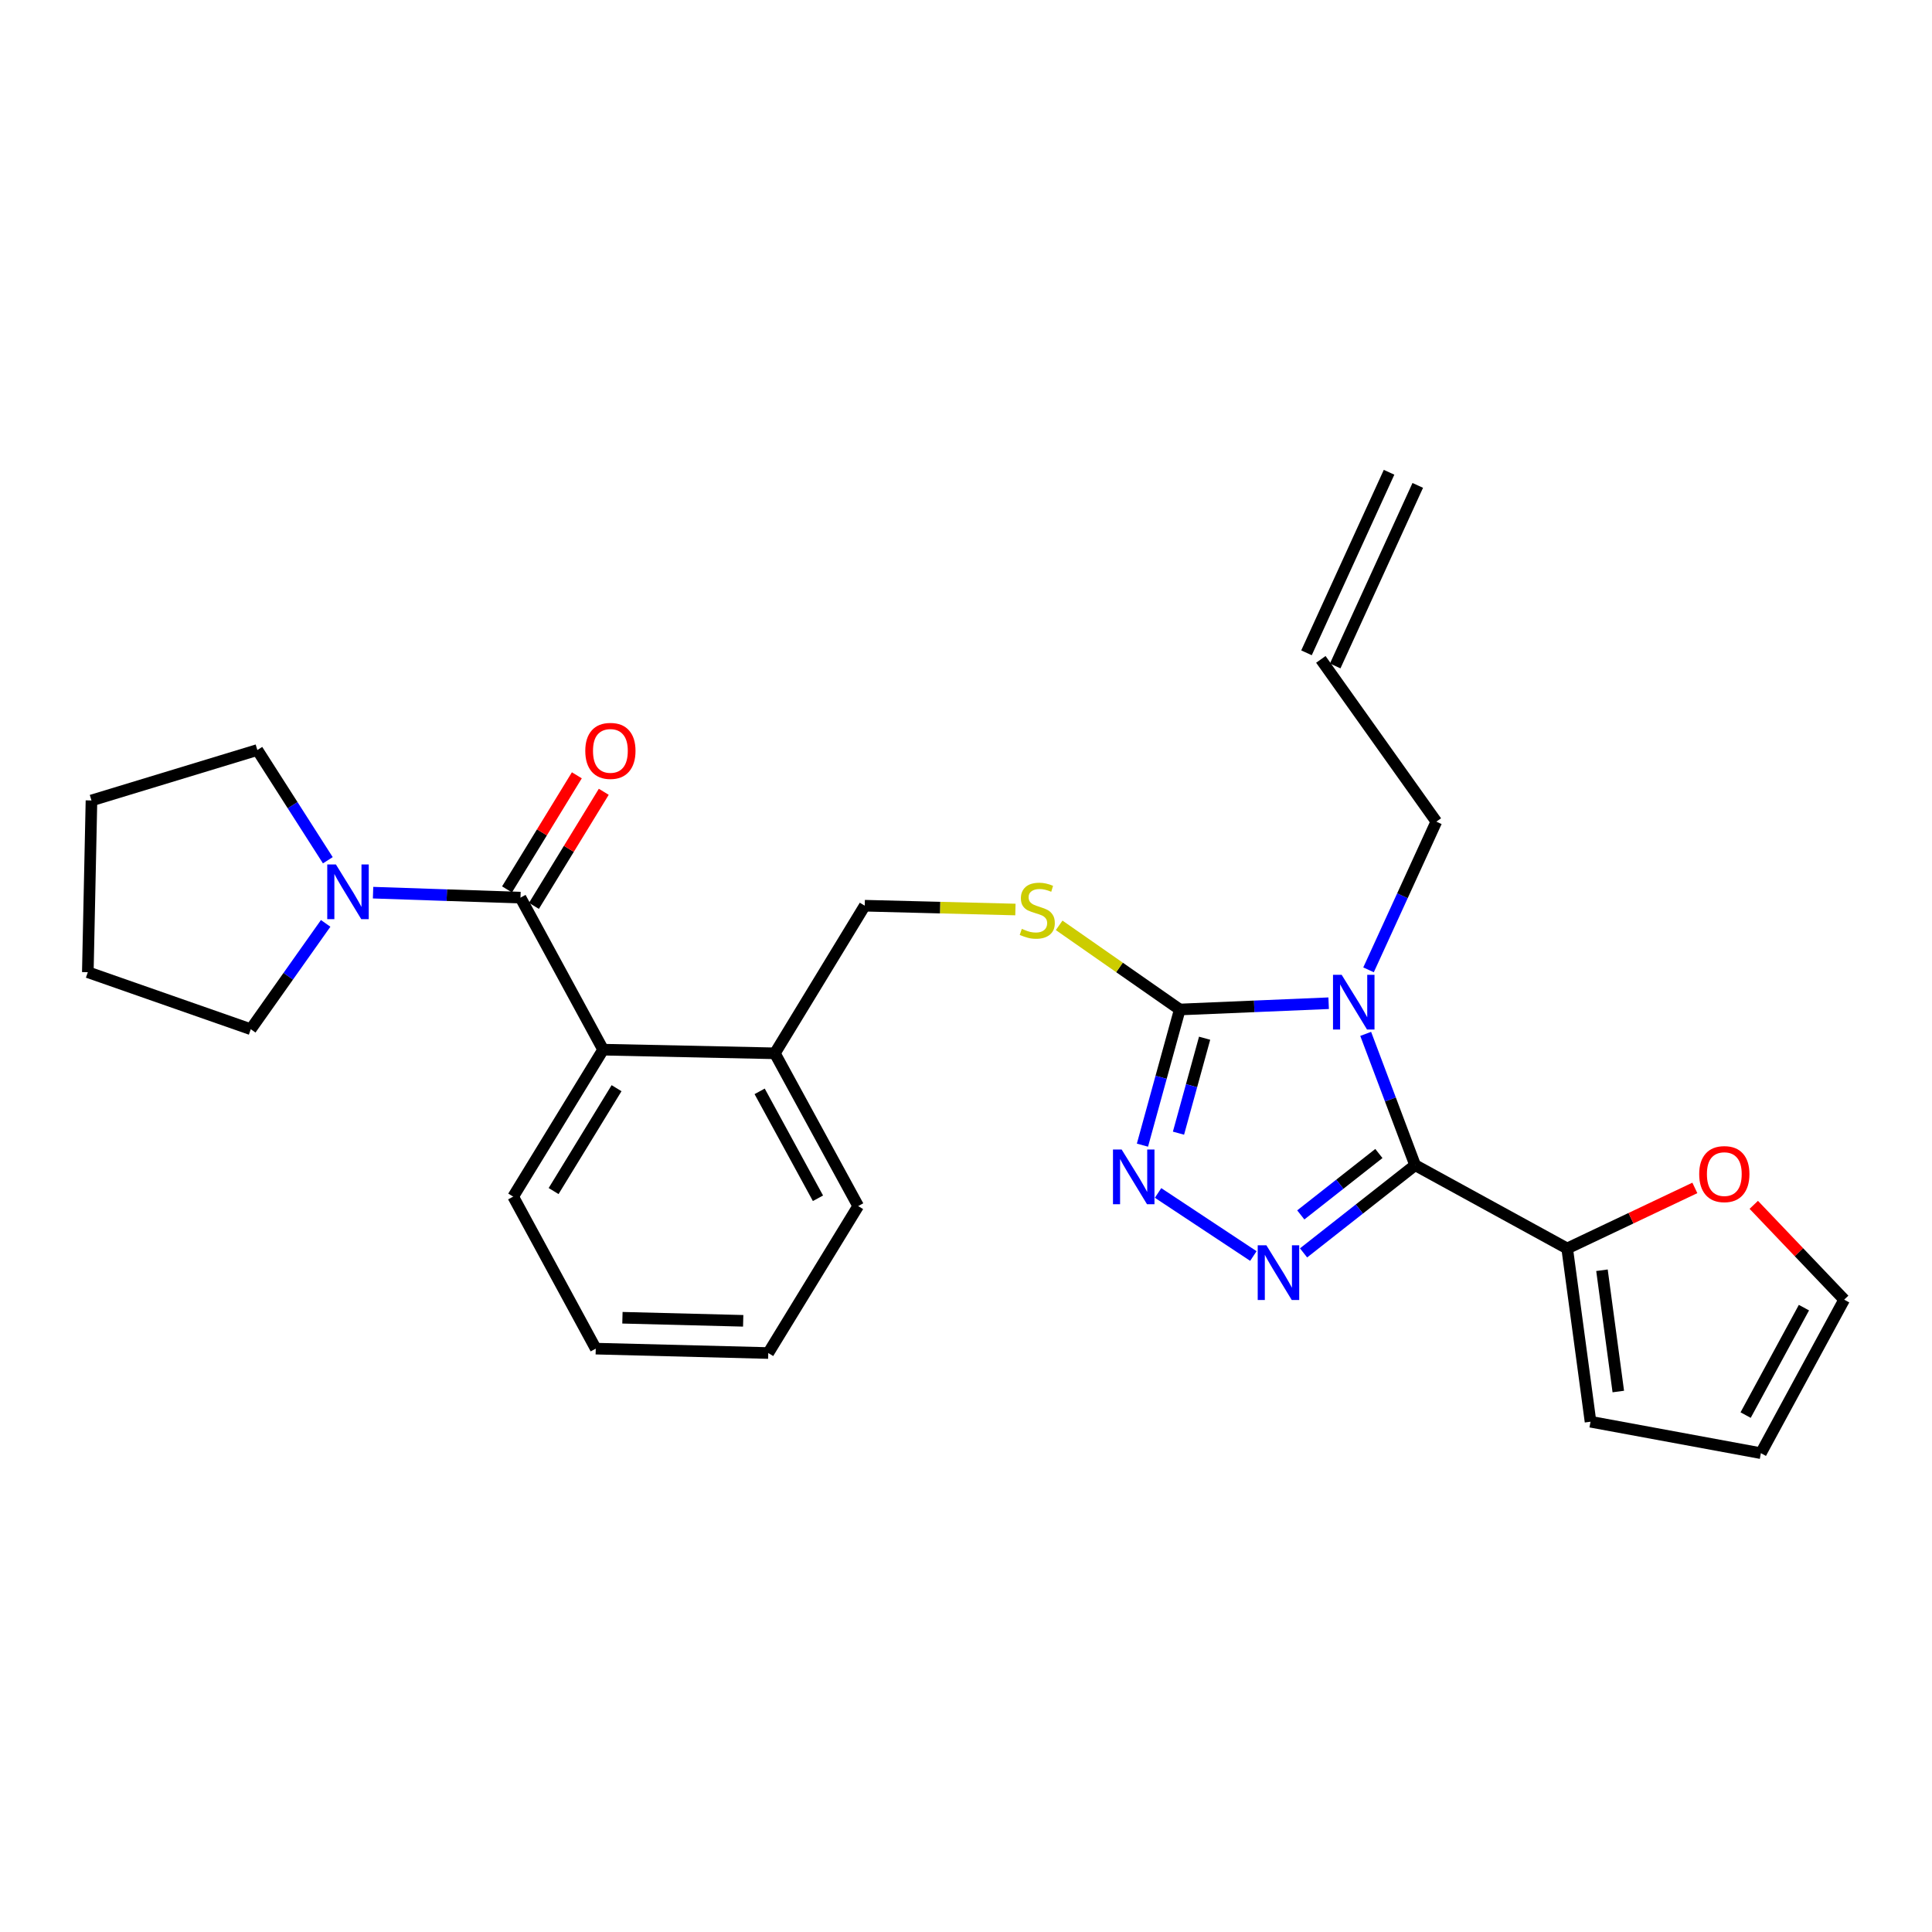 <?xml version='1.0' encoding='iso-8859-1'?>
<svg version='1.1' baseProfile='full'
              xmlns='http://www.w3.org/2000/svg'
                      xmlns:rdkit='http://www.rdkit.org/xml'
                      xmlns:xlink='http://www.w3.org/1999/xlink'
                  xml:space='preserve'
width='1000px' height='1000px' viewBox='0 0 1000 1000'>
<!-- END OF HEADER -->
<rect style='opacity:1.0;fill:#FFFFFF;stroke:none' width='1000' height='1000' x='0' y='0'> </rect>
<path class='bond-0' d='M 706.88,535.131 L 719.675,569.106' style='fill:none;fill-rule:evenodd;stroke:#0000FF;stroke-width:6px;stroke-linecap:butt;stroke-linejoin:miter;stroke-opacity:1' />
<path class='bond-0' d='M 719.675,569.106 L 732.469,603.082' style='fill:none;fill-rule:evenodd;stroke:#000000;stroke-width:6px;stroke-linecap:butt;stroke-linejoin:miter;stroke-opacity:1' />
<path class='bond-2' d='M 687.706,519.265 L 649.179,520.888' style='fill:none;fill-rule:evenodd;stroke:#0000FF;stroke-width:6px;stroke-linecap:butt;stroke-linejoin:miter;stroke-opacity:1' />
<path class='bond-2' d='M 649.179,520.888 L 610.652,522.512' style='fill:none;fill-rule:evenodd;stroke:#000000;stroke-width:6px;stroke-linecap:butt;stroke-linejoin:miter;stroke-opacity:1' />
<path class='bond-14' d='M 708.352,501.989 L 725.898,463.637' style='fill:none;fill-rule:evenodd;stroke:#0000FF;stroke-width:6px;stroke-linecap:butt;stroke-linejoin:miter;stroke-opacity:1' />
<path class='bond-14' d='M 725.898,463.637 L 743.444,425.285' style='fill:none;fill-rule:evenodd;stroke:#000000;stroke-width:6px;stroke-linecap:butt;stroke-linejoin:miter;stroke-opacity:1' />
<path class='bond-1' d='M 732.469,603.082 L 703.595,625.787' style='fill:none;fill-rule:evenodd;stroke:#000000;stroke-width:6px;stroke-linecap:butt;stroke-linejoin:miter;stroke-opacity:1' />
<path class='bond-1' d='M 703.595,625.787 L 674.72,648.493' style='fill:none;fill-rule:evenodd;stroke:#0000FF;stroke-width:6px;stroke-linecap:butt;stroke-linejoin:miter;stroke-opacity:1' />
<path class='bond-1' d='M 713.707,597.05 L 693.495,612.944' style='fill:none;fill-rule:evenodd;stroke:#000000;stroke-width:6px;stroke-linecap:butt;stroke-linejoin:miter;stroke-opacity:1' />
<path class='bond-1' d='M 693.495,612.944 L 673.283,628.837' style='fill:none;fill-rule:evenodd;stroke:#0000FF;stroke-width:6px;stroke-linecap:butt;stroke-linejoin:miter;stroke-opacity:1' />
<path class='bond-5' d='M 732.469,603.082 L 811.17,646.208' style='fill:none;fill-rule:evenodd;stroke:#000000;stroke-width:6px;stroke-linecap:butt;stroke-linejoin:miter;stroke-opacity:1' />
<path class='bond-27' d='M 648.744,650.115 L 599.412,617.471' style='fill:none;fill-rule:evenodd;stroke:#0000FF;stroke-width:6px;stroke-linecap:butt;stroke-linejoin:miter;stroke-opacity:1' />
<path class='bond-3' d='M 610.652,522.512 L 600.991,557.621' style='fill:none;fill-rule:evenodd;stroke:#000000;stroke-width:6px;stroke-linecap:butt;stroke-linejoin:miter;stroke-opacity:1' />
<path class='bond-3' d='M 600.991,557.621 L 591.33,592.73' style='fill:none;fill-rule:evenodd;stroke:#0000FF;stroke-width:6px;stroke-linecap:butt;stroke-linejoin:miter;stroke-opacity:1' />
<path class='bond-3' d='M 623.507,537.379 L 616.745,561.956' style='fill:none;fill-rule:evenodd;stroke:#000000;stroke-width:6px;stroke-linecap:butt;stroke-linejoin:miter;stroke-opacity:1' />
<path class='bond-3' d='M 616.745,561.956 L 609.982,586.532' style='fill:none;fill-rule:evenodd;stroke:#0000FF;stroke-width:6px;stroke-linecap:butt;stroke-linejoin:miter;stroke-opacity:1' />
<path class='bond-8' d='M 610.652,522.512 L 579.435,500.734' style='fill:none;fill-rule:evenodd;stroke:#000000;stroke-width:6px;stroke-linecap:butt;stroke-linejoin:miter;stroke-opacity:1' />
<path class='bond-8' d='M 579.435,500.734 L 548.219,478.956' style='fill:none;fill-rule:evenodd;stroke:#CCCC00;stroke-width:6px;stroke-linecap:butt;stroke-linejoin:miter;stroke-opacity:1' />
<path class='bond-4' d='M 269.4,464.617 L 312.173,543.308' style='fill:none;fill-rule:evenodd;stroke:#000000;stroke-width:6px;stroke-linecap:butt;stroke-linejoin:miter;stroke-opacity:1' />
<path class='bond-6' d='M 269.4,464.617 L 231.249,463.329' style='fill:none;fill-rule:evenodd;stroke:#000000;stroke-width:6px;stroke-linecap:butt;stroke-linejoin:miter;stroke-opacity:1' />
<path class='bond-6' d='M 231.249,463.329 L 193.098,462.041' style='fill:none;fill-rule:evenodd;stroke:#0000FF;stroke-width:6px;stroke-linecap:butt;stroke-linejoin:miter;stroke-opacity:1' />
<path class='bond-10' d='M 276.369,468.881 L 294.439,439.356' style='fill:none;fill-rule:evenodd;stroke:#000000;stroke-width:6px;stroke-linecap:butt;stroke-linejoin:miter;stroke-opacity:1' />
<path class='bond-10' d='M 294.439,439.356 L 312.51,409.83' style='fill:none;fill-rule:evenodd;stroke:#FF0000;stroke-width:6px;stroke-linecap:butt;stroke-linejoin:miter;stroke-opacity:1' />
<path class='bond-10' d='M 262.432,460.352 L 280.503,430.826' style='fill:none;fill-rule:evenodd;stroke:#000000;stroke-width:6px;stroke-linecap:butt;stroke-linejoin:miter;stroke-opacity:1' />
<path class='bond-10' d='M 280.503,430.826 L 298.574,401.3' style='fill:none;fill-rule:evenodd;stroke:#FF0000;stroke-width:6px;stroke-linecap:butt;stroke-linejoin:miter;stroke-opacity:1' />
<path class='bond-9' d='M 811.17,646.208 L 844.211,630.536' style='fill:none;fill-rule:evenodd;stroke:#000000;stroke-width:6px;stroke-linecap:butt;stroke-linejoin:miter;stroke-opacity:1' />
<path class='bond-9' d='M 844.211,630.536 L 877.252,614.863' style='fill:none;fill-rule:evenodd;stroke:#FF0000;stroke-width:6px;stroke-linecap:butt;stroke-linejoin:miter;stroke-opacity:1' />
<path class='bond-12' d='M 811.17,646.208 L 823.251,735.883' style='fill:none;fill-rule:evenodd;stroke:#000000;stroke-width:6px;stroke-linecap:butt;stroke-linejoin:miter;stroke-opacity:1' />
<path class='bond-12' d='M 829.175,657.477 L 837.632,720.25' style='fill:none;fill-rule:evenodd;stroke:#000000;stroke-width:6px;stroke-linecap:butt;stroke-linejoin:miter;stroke-opacity:1' />
<path class='bond-19' d='M 169.68,445.265 L 151.442,416.739' style='fill:none;fill-rule:evenodd;stroke:#0000FF;stroke-width:6px;stroke-linecap:butt;stroke-linejoin:miter;stroke-opacity:1' />
<path class='bond-19' d='M 151.442,416.739 L 133.205,388.213' style='fill:none;fill-rule:evenodd;stroke:#000000;stroke-width:6px;stroke-linecap:butt;stroke-linejoin:miter;stroke-opacity:1' />
<path class='bond-20' d='M 168.563,477.941 L 149.182,505.328' style='fill:none;fill-rule:evenodd;stroke:#0000FF;stroke-width:6px;stroke-linecap:butt;stroke-linejoin:miter;stroke-opacity:1' />
<path class='bond-20' d='M 149.182,505.328 L 129.801,532.715' style='fill:none;fill-rule:evenodd;stroke:#000000;stroke-width:6px;stroke-linecap:butt;stroke-linejoin:miter;stroke-opacity:1' />
<path class='bond-7' d='M 312.173,543.308 L 401.067,545.196' style='fill:none;fill-rule:evenodd;stroke:#000000;stroke-width:6px;stroke-linecap:butt;stroke-linejoin:miter;stroke-opacity:1' />
<path class='bond-21' d='M 312.173,543.308 L 265.624,619.366' style='fill:none;fill-rule:evenodd;stroke:#000000;stroke-width:6px;stroke-linecap:butt;stroke-linejoin:miter;stroke-opacity:1' />
<path class='bond-21' d='M 319.127,563.246 L 286.543,616.487' style='fill:none;fill-rule:evenodd;stroke:#000000;stroke-width:6px;stroke-linecap:butt;stroke-linejoin:miter;stroke-opacity:1' />
<path class='bond-13' d='M 525.577,470.766 L 486.582,469.779' style='fill:none;fill-rule:evenodd;stroke:#CCCC00;stroke-width:6px;stroke-linecap:butt;stroke-linejoin:miter;stroke-opacity:1' />
<path class='bond-13' d='M 486.582,469.779 L 447.588,468.792' style='fill:none;fill-rule:evenodd;stroke:#000000;stroke-width:6px;stroke-linecap:butt;stroke-linejoin:miter;stroke-opacity:1' />
<path class='bond-15' d='M 907.75,623.622 L 931.148,648.163' style='fill:none;fill-rule:evenodd;stroke:#FF0000;stroke-width:6px;stroke-linecap:butt;stroke-linejoin:miter;stroke-opacity:1' />
<path class='bond-15' d='M 931.148,648.163 L 954.545,672.705' style='fill:none;fill-rule:evenodd;stroke:#000000;stroke-width:6px;stroke-linecap:butt;stroke-linejoin:miter;stroke-opacity:1' />
<path class='bond-11' d='M 401.067,545.196 L 447.588,468.792' style='fill:none;fill-rule:evenodd;stroke:#000000;stroke-width:6px;stroke-linecap:butt;stroke-linejoin:miter;stroke-opacity:1' />
<path class='bond-22' d='M 401.067,545.196 L 444.193,624.259' style='fill:none;fill-rule:evenodd;stroke:#000000;stroke-width:6px;stroke-linecap:butt;stroke-linejoin:miter;stroke-opacity:1' />
<path class='bond-22' d='M 393.192,564.879 L 423.38,620.224' style='fill:none;fill-rule:evenodd;stroke:#000000;stroke-width:6px;stroke-linecap:butt;stroke-linejoin:miter;stroke-opacity:1' />
<path class='bond-16' d='M 823.251,735.883 L 911.428,752.158' style='fill:none;fill-rule:evenodd;stroke:#000000;stroke-width:6px;stroke-linecap:butt;stroke-linejoin:miter;stroke-opacity:1' />
<path class='bond-17' d='M 743.444,425.285 L 683.67,341.293' style='fill:none;fill-rule:evenodd;stroke:#000000;stroke-width:6px;stroke-linecap:butt;stroke-linejoin:miter;stroke-opacity:1' />
<path class='bond-28' d='M 954.545,672.705 L 911.428,752.158' style='fill:none;fill-rule:evenodd;stroke:#000000;stroke-width:6px;stroke-linecap:butt;stroke-linejoin:miter;stroke-opacity:1' />
<path class='bond-28' d='M 933.717,676.829 L 903.535,732.447' style='fill:none;fill-rule:evenodd;stroke:#000000;stroke-width:6px;stroke-linecap:butt;stroke-linejoin:miter;stroke-opacity:1' />
<path class='bond-18' d='M 691.099,344.69 L 733.835,251.239' style='fill:none;fill-rule:evenodd;stroke:#000000;stroke-width:6px;stroke-linecap:butt;stroke-linejoin:miter;stroke-opacity:1' />
<path class='bond-18' d='M 676.24,337.895 L 718.976,244.444' style='fill:none;fill-rule:evenodd;stroke:#000000;stroke-width:6px;stroke-linecap:butt;stroke-linejoin:miter;stroke-opacity:1' />
<path class='bond-24' d='M 133.205,388.213 L 47.343,414.319' style='fill:none;fill-rule:evenodd;stroke:#000000;stroke-width:6px;stroke-linecap:butt;stroke-linejoin:miter;stroke-opacity:1' />
<path class='bond-23' d='M 129.801,532.715 L 45.455,503.213' style='fill:none;fill-rule:evenodd;stroke:#000000;stroke-width:6px;stroke-linecap:butt;stroke-linejoin:miter;stroke-opacity:1' />
<path class='bond-25' d='M 265.624,619.366 L 308.36,698.057' style='fill:none;fill-rule:evenodd;stroke:#000000;stroke-width:6px;stroke-linecap:butt;stroke-linejoin:miter;stroke-opacity:1' />
<path class='bond-26' d='M 444.193,624.259 L 397.654,700.327' style='fill:none;fill-rule:evenodd;stroke:#000000;stroke-width:6px;stroke-linecap:butt;stroke-linejoin:miter;stroke-opacity:1' />
<path class='bond-30' d='M 45.455,503.213 L 47.343,414.319' style='fill:none;fill-rule:evenodd;stroke:#000000;stroke-width:6px;stroke-linecap:butt;stroke-linejoin:miter;stroke-opacity:1' />
<path class='bond-29' d='M 308.36,698.057 L 397.654,700.327' style='fill:none;fill-rule:evenodd;stroke:#000000;stroke-width:6px;stroke-linecap:butt;stroke-linejoin:miter;stroke-opacity:1' />
<path class='bond-29' d='M 322.169,682.064 L 384.675,683.653' style='fill:none;fill-rule:evenodd;stroke:#000000;stroke-width:6px;stroke-linecap:butt;stroke-linejoin:miter;stroke-opacity:1' />
<path  class='atom-0' d='M 694.439 504.557
L 703.719 519.557
Q 704.639 521.037, 706.119 523.717
Q 707.599 526.397, 707.679 526.557
L 707.679 504.557
L 711.439 504.557
L 711.439 532.877
L 707.559 532.877
L 697.599 516.477
Q 696.439 514.557, 695.199 512.357
Q 693.999 510.157, 693.639 509.477
L 693.639 532.877
L 689.959 532.877
L 689.959 504.557
L 694.439 504.557
' fill='#0000FF'/>
<path  class='atom-2' d='M 655.47 644.547
L 664.75 659.547
Q 665.67 661.027, 667.15 663.707
Q 668.63 666.387, 668.71 666.547
L 668.71 644.547
L 672.47 644.547
L 672.47 672.867
L 668.59 672.867
L 658.63 656.467
Q 657.47 654.547, 656.23 652.347
Q 655.03 650.147, 654.67 649.467
L 654.67 672.867
L 650.99 672.867
L 650.99 644.547
L 655.47 644.547
' fill='#0000FF'/>
<path  class='atom-4' d='M 580.555 594.976
L 589.835 609.976
Q 590.755 611.456, 592.235 614.136
Q 593.715 616.816, 593.795 616.976
L 593.795 594.976
L 597.555 594.976
L 597.555 623.296
L 593.675 623.296
L 583.715 606.896
Q 582.555 604.976, 581.315 602.776
Q 580.115 600.576, 579.755 599.896
L 579.755 623.296
L 576.075 623.296
L 576.075 594.976
L 580.555 594.976
' fill='#0000FF'/>
<path  class='atom-7' d='M 173.865 447.443
L 183.145 462.443
Q 184.065 463.923, 185.545 466.603
Q 187.025 469.283, 187.105 469.443
L 187.105 447.443
L 190.865 447.443
L 190.865 475.763
L 186.985 475.763
L 177.025 459.363
Q 175.865 457.443, 174.625 455.243
Q 173.425 453.043, 173.065 452.363
L 173.065 475.763
L 169.385 475.763
L 169.385 447.443
L 173.865 447.443
' fill='#0000FF'/>
<path  class='atom-9' d='M 528.89 480.773
Q 529.21 480.893, 530.53 481.453
Q 531.85 482.013, 533.29 482.373
Q 534.77 482.693, 536.21 482.693
Q 538.89 482.693, 540.45 481.413
Q 542.01 480.093, 542.01 477.813
Q 542.01 476.253, 541.21 475.293
Q 540.45 474.333, 539.25 473.813
Q 538.05 473.293, 536.05 472.693
Q 533.53 471.933, 532.01 471.213
Q 530.53 470.493, 529.45 468.973
Q 528.41 467.453, 528.41 464.893
Q 528.41 461.333, 530.81 459.133
Q 533.25 456.933, 538.05 456.933
Q 541.33 456.933, 545.05 458.493
L 544.13 461.573
Q 540.73 460.173, 538.17 460.173
Q 535.41 460.173, 533.89 461.333
Q 532.37 462.453, 532.41 464.413
Q 532.41 465.933, 533.17 466.853
Q 533.97 467.773, 535.09 468.293
Q 536.25 468.813, 538.17 469.413
Q 540.73 470.213, 542.25 471.013
Q 543.77 471.813, 544.85 473.453
Q 545.97 475.053, 545.97 477.813
Q 545.97 481.733, 543.33 483.853
Q 540.73 485.933, 536.37 485.933
Q 533.85 485.933, 531.93 485.373
Q 530.05 484.853, 527.81 483.933
L 528.89 480.773
' fill='#CCCC00'/>
<path  class='atom-10' d='M 879.502 607.709
Q 879.502 600.909, 882.862 597.109
Q 886.222 593.309, 892.502 593.309
Q 898.782 593.309, 902.142 597.109
Q 905.502 600.909, 905.502 607.709
Q 905.502 614.589, 902.102 618.509
Q 898.702 622.389, 892.502 622.389
Q 886.262 622.389, 882.862 618.509
Q 879.502 614.629, 879.502 607.709
M 892.502 619.189
Q 896.822 619.189, 899.142 616.309
Q 901.502 613.389, 901.502 607.709
Q 901.502 602.149, 899.142 599.349
Q 896.822 596.509, 892.502 596.509
Q 888.182 596.509, 885.822 599.309
Q 883.502 602.109, 883.502 607.709
Q 883.502 613.429, 885.822 616.309
Q 888.182 619.189, 892.502 619.189
' fill='#FF0000'/>
<path  class='atom-11' d='M 302.94 388.656
Q 302.94 381.856, 306.3 378.056
Q 309.66 374.256, 315.94 374.256
Q 322.22 374.256, 325.58 378.056
Q 328.94 381.856, 328.94 388.656
Q 328.94 395.536, 325.54 399.456
Q 322.14 403.336, 315.94 403.336
Q 309.7 403.336, 306.3 399.456
Q 302.94 395.576, 302.94 388.656
M 315.94 400.136
Q 320.26 400.136, 322.58 397.256
Q 324.94 394.336, 324.94 388.656
Q 324.94 383.096, 322.58 380.296
Q 320.26 377.456, 315.94 377.456
Q 311.62 377.456, 309.26 380.256
Q 306.94 383.056, 306.94 388.656
Q 306.94 394.376, 309.26 397.256
Q 311.62 400.136, 315.94 400.136
' fill='#FF0000'/>
</svg>
